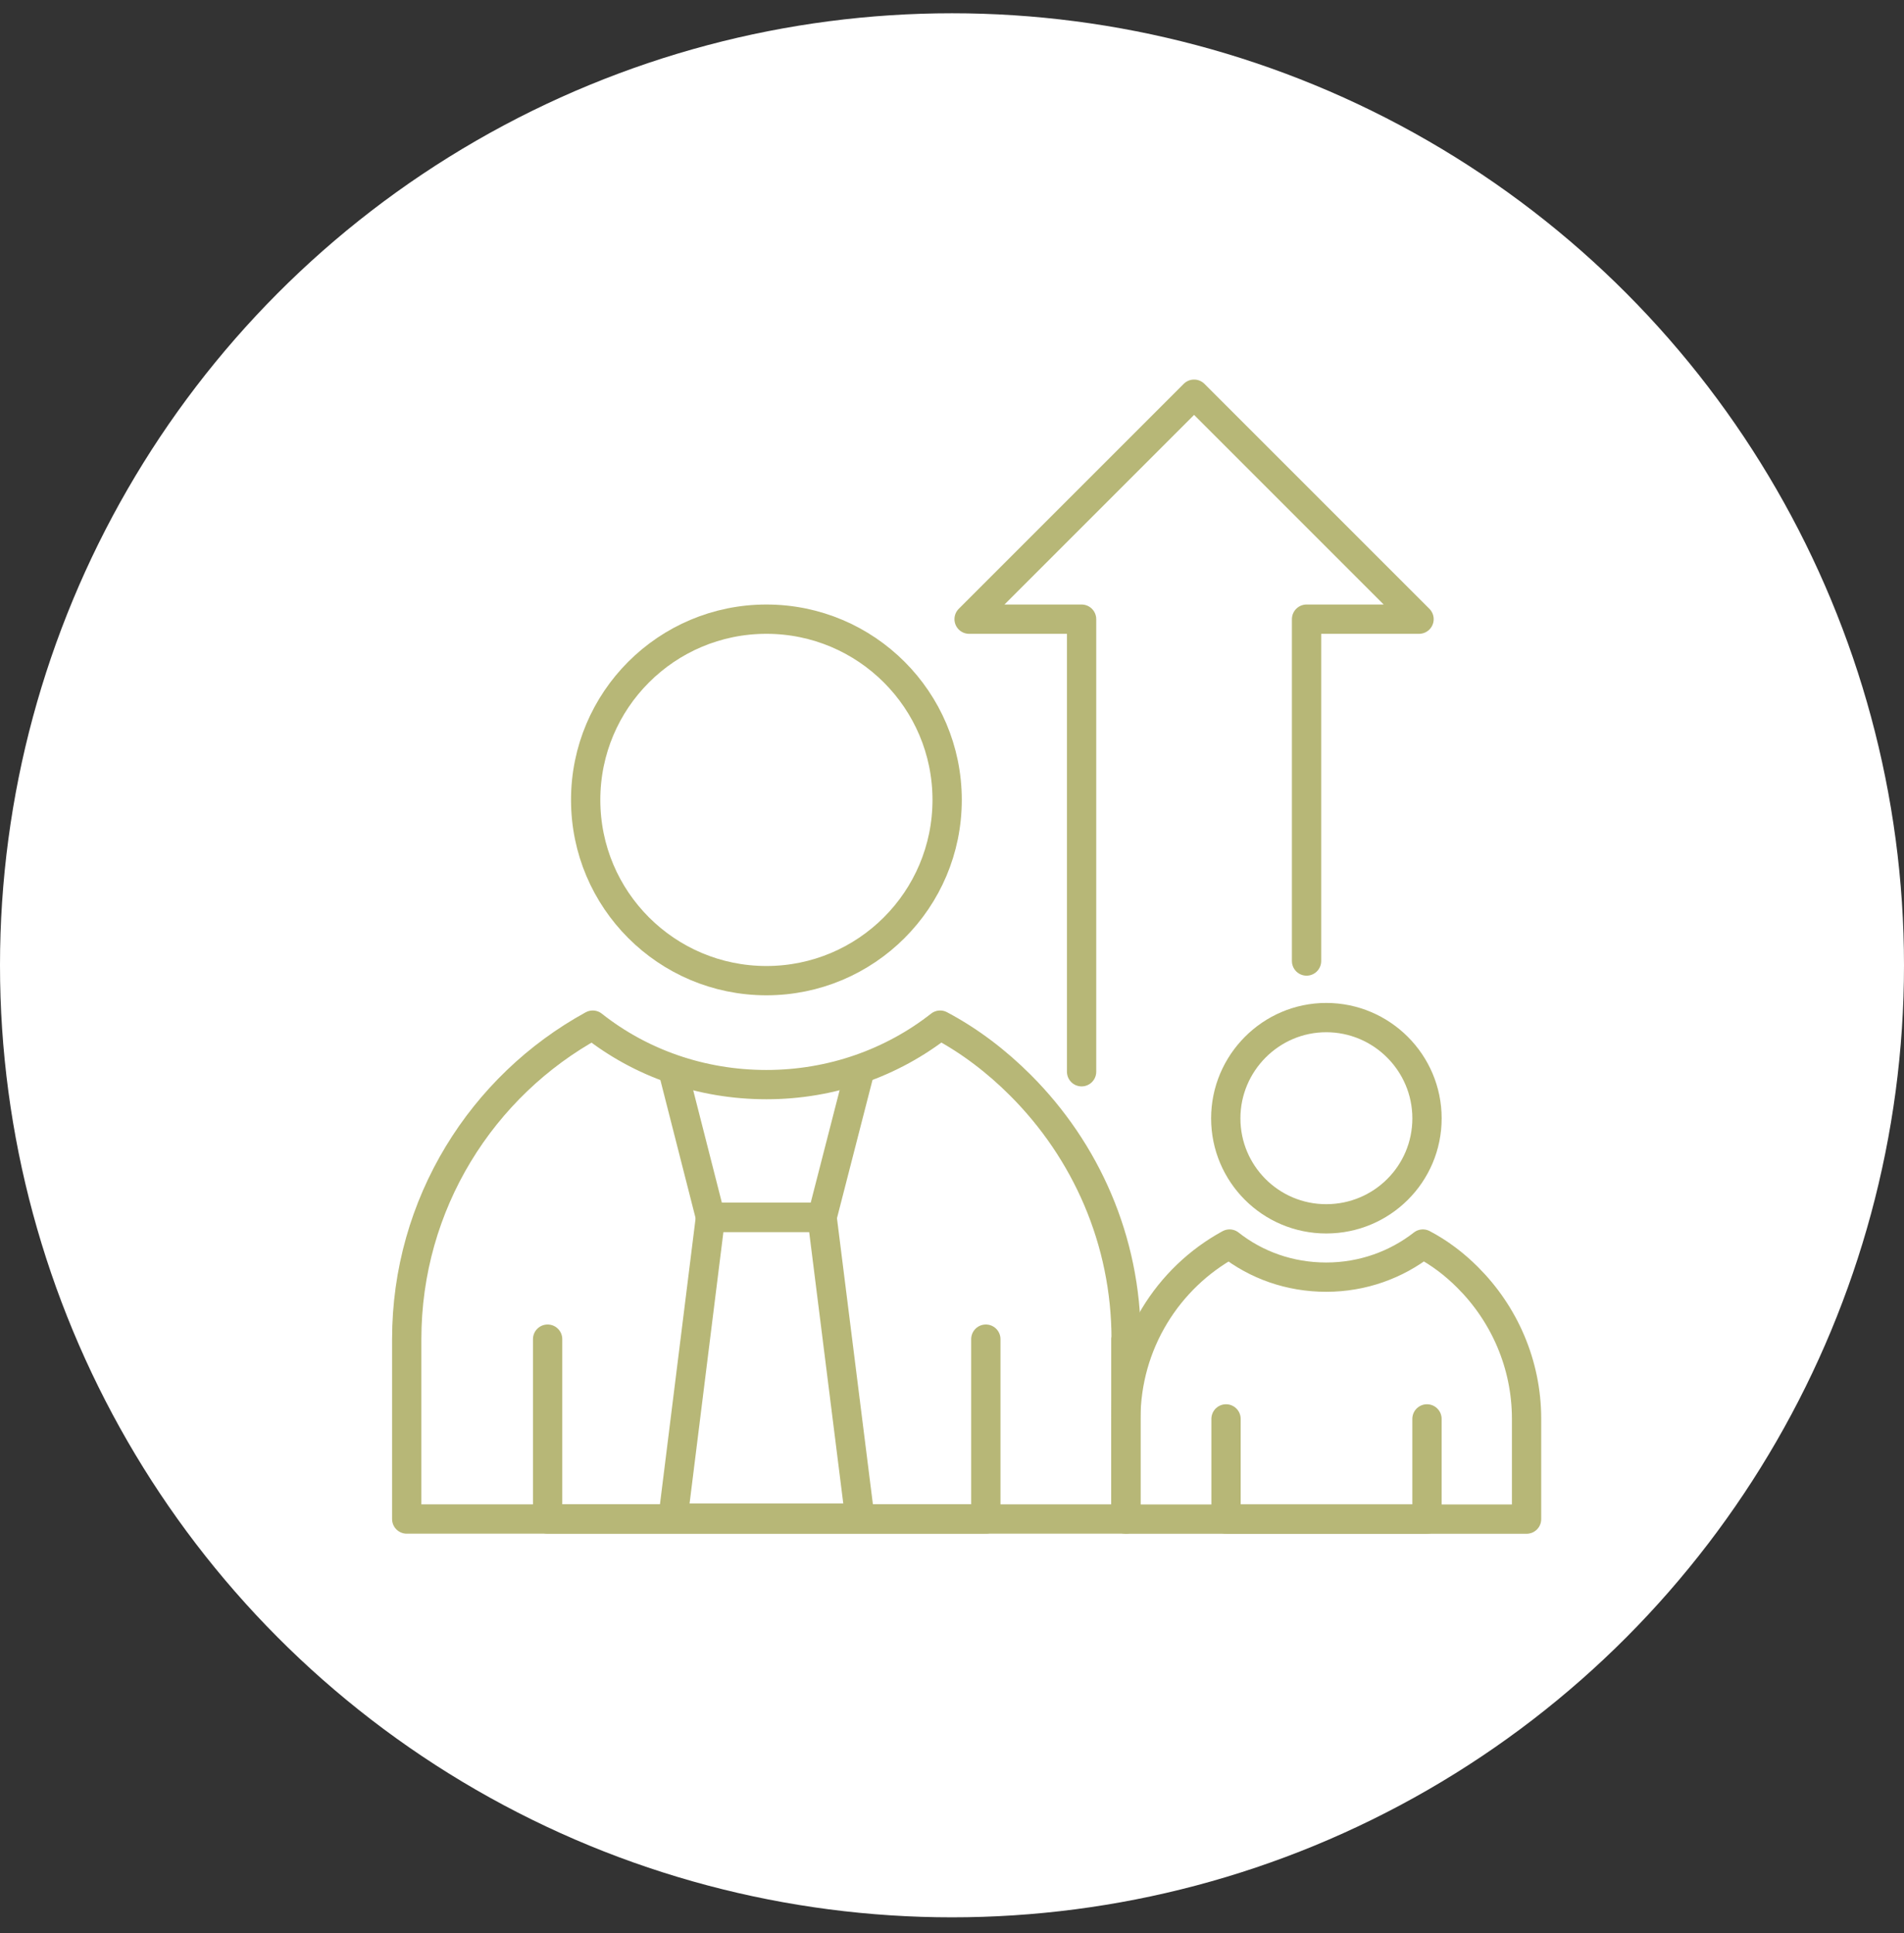 <svg width="65" height="66" viewBox="0 0 65 66" fill="none" xmlns="http://www.w3.org/2000/svg">
<rect x="0" y="0" width="65" height="66" fill="#333333" stroke="none"/>
<circle cx="32.5" cy="32.953" r="32.5" fill="white"/>
<path d="M38.435 45.716V51.856H13.885V45.716C13.885 41.096 16.455 37.066 20.235 34.996C21.865 36.286 23.935 37.026 26.165 37.026C28.395 37.026 30.465 36.276 32.095 34.996C33.115 35.536 34.035 36.246 34.835 37.046C37.065 39.276 38.445 42.336 38.445 45.716H38.435Z" stroke="#B7B777" stroke-linecap="round" stroke-linejoin="round"/>
<path d="M26.164 33.477C29.572 33.477 32.334 30.714 32.334 27.307C32.334 23.899 29.572 21.137 26.164 21.137C22.756 21.137 19.994 23.899 19.994 27.307C19.994 30.714 22.756 33.477 26.164 33.477Z" stroke="#B7B777" stroke-linecap="round" stroke-linejoin="round"/>
<path d="M18.695 45.715V51.855H33.655V45.715" stroke="#B7B777" stroke-linecap="round" stroke-linejoin="round"/>
<path d="M29.355 36.535L28.065 41.555H24.255L22.975 36.535" stroke="#B7B777" stroke-linecap="round" stroke-linejoin="round"/>
<path d="M28.065 41.555H24.255L22.975 51.825H29.355L28.065 41.555Z" stroke="#B7B777" stroke-linecap="round" stroke-linejoin="round"/>
<path d="M52.115 48.439V51.859H38.435V48.439C38.435 45.869 39.865 43.619 41.975 42.469C42.886 43.189 44.035 43.599 45.276 43.599C46.516 43.599 47.666 43.179 48.575 42.469C49.145 42.769 49.656 43.159 50.105 43.609C51.346 44.849 52.115 46.559 52.115 48.439Z" stroke="#B7B777" stroke-linecap="round" stroke-linejoin="round"/>
<path d="M48.716 38.178C48.716 40.078 47.176 41.608 45.276 41.608C43.376 41.608 41.846 40.068 41.846 38.178C41.846 36.288 43.386 34.738 45.276 34.738C47.166 34.738 48.716 36.278 48.716 38.178Z" stroke="#B7B777" stroke-linecap="round" stroke-linejoin="round"/>
<path d="M41.855 48.438V51.858H48.715V48.438" stroke="#B7B777" stroke-linecap="round" stroke-linejoin="round"/>
<path d="M36.924 36.587V21.137H33.084L40.764 13.457L48.444 21.137H44.604V32.807" stroke="#B7B777" stroke-linecap="round" stroke-linejoin="round"/>
</svg>
